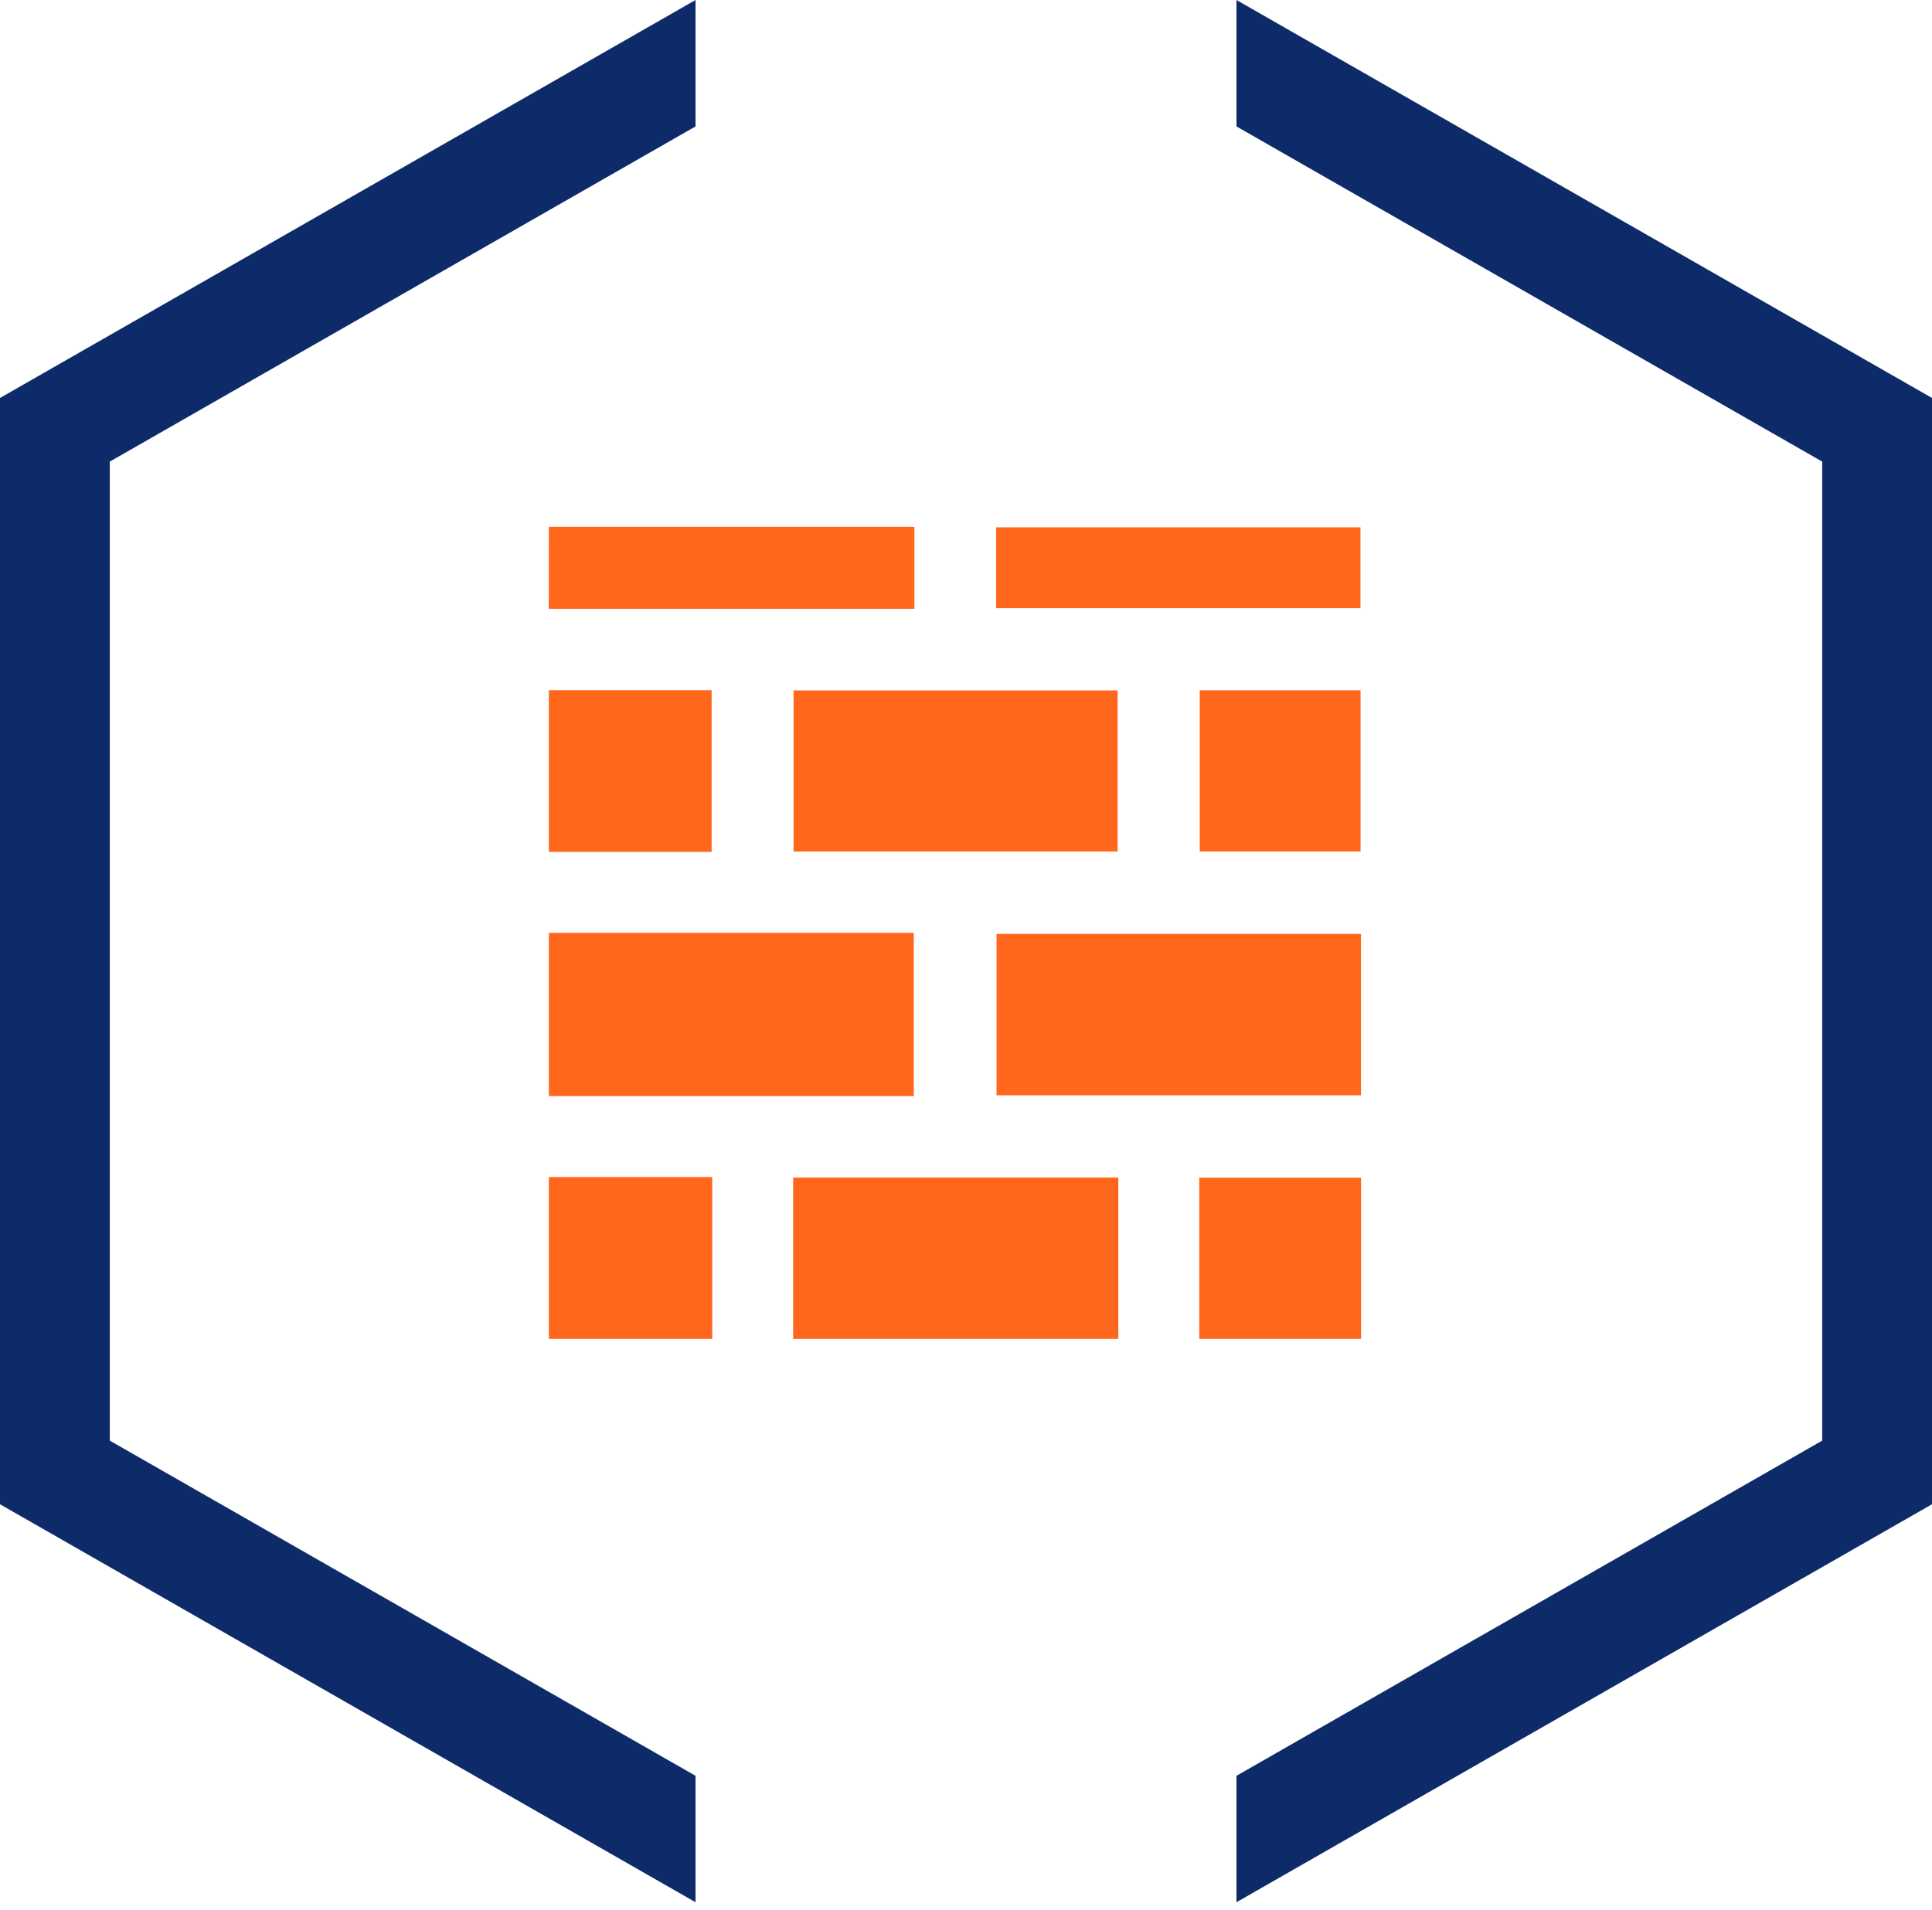 <svg xmlns="http://www.w3.org/2000/svg" width="88" height="87" viewBox="0 0 88 87" fill="none"><path fill-rule="evenodd" clip-rule="evenodd" d="M5 65.63L31.68 80.9V86.66L0 68.53V18.13L31.68 0V5.76L5 21.03V65.63ZM56.32 5.76V0L88 18.13V68.53L56.32 86.66V80.9L83 65.63V21.03L56.32 5.76Z" fill="#0E2B69"></path><g clip-path="url(#clip0_262_2597)"><path d="M25 42.497C25.155 42.497 25.311 42.497 25.466 42.497H41.621V49.934H25V42.497Z" fill="#FF671D"></path><path d="M36.127 60.994V53.647H50.939V60.994H36.127Z" fill="#FF671D"></path><path d="M25 24H41.649V27.735H25.46C25.305 27.735 25.149 27.735 24.994 27.735L25 24Z" fill="#FF671D"></path><path d="M25 31.442H32.414V38.812H25V31.442Z" fill="#FF671D"></path><path d="M25 53.624H32.442V60.994H25V53.624Z" fill="#FF671D"></path><path d="M54.625 60.995V53.652H61.995V60.995H54.625Z" fill="#FF671D"></path><path d="M61.99 42.547V49.9H45.391V42.547H61.99Z" fill="#FF671D"></path><path d="M36.145 38.795V31.453H50.907V38.795H36.145Z" fill="#FF671D"></path><path d="M45.373 27.707V24.023H61.967V27.707H45.373Z" fill="#FF671D"></path><path d="M54.647 31.447H61.972V38.795H54.647V31.447Z" fill="#FF671D"></path></g><defs><clipPath id="clip0_262_2597"><rect width="37" height="37" fill="white" transform="translate(25 24)"></rect></clipPath></defs></svg>